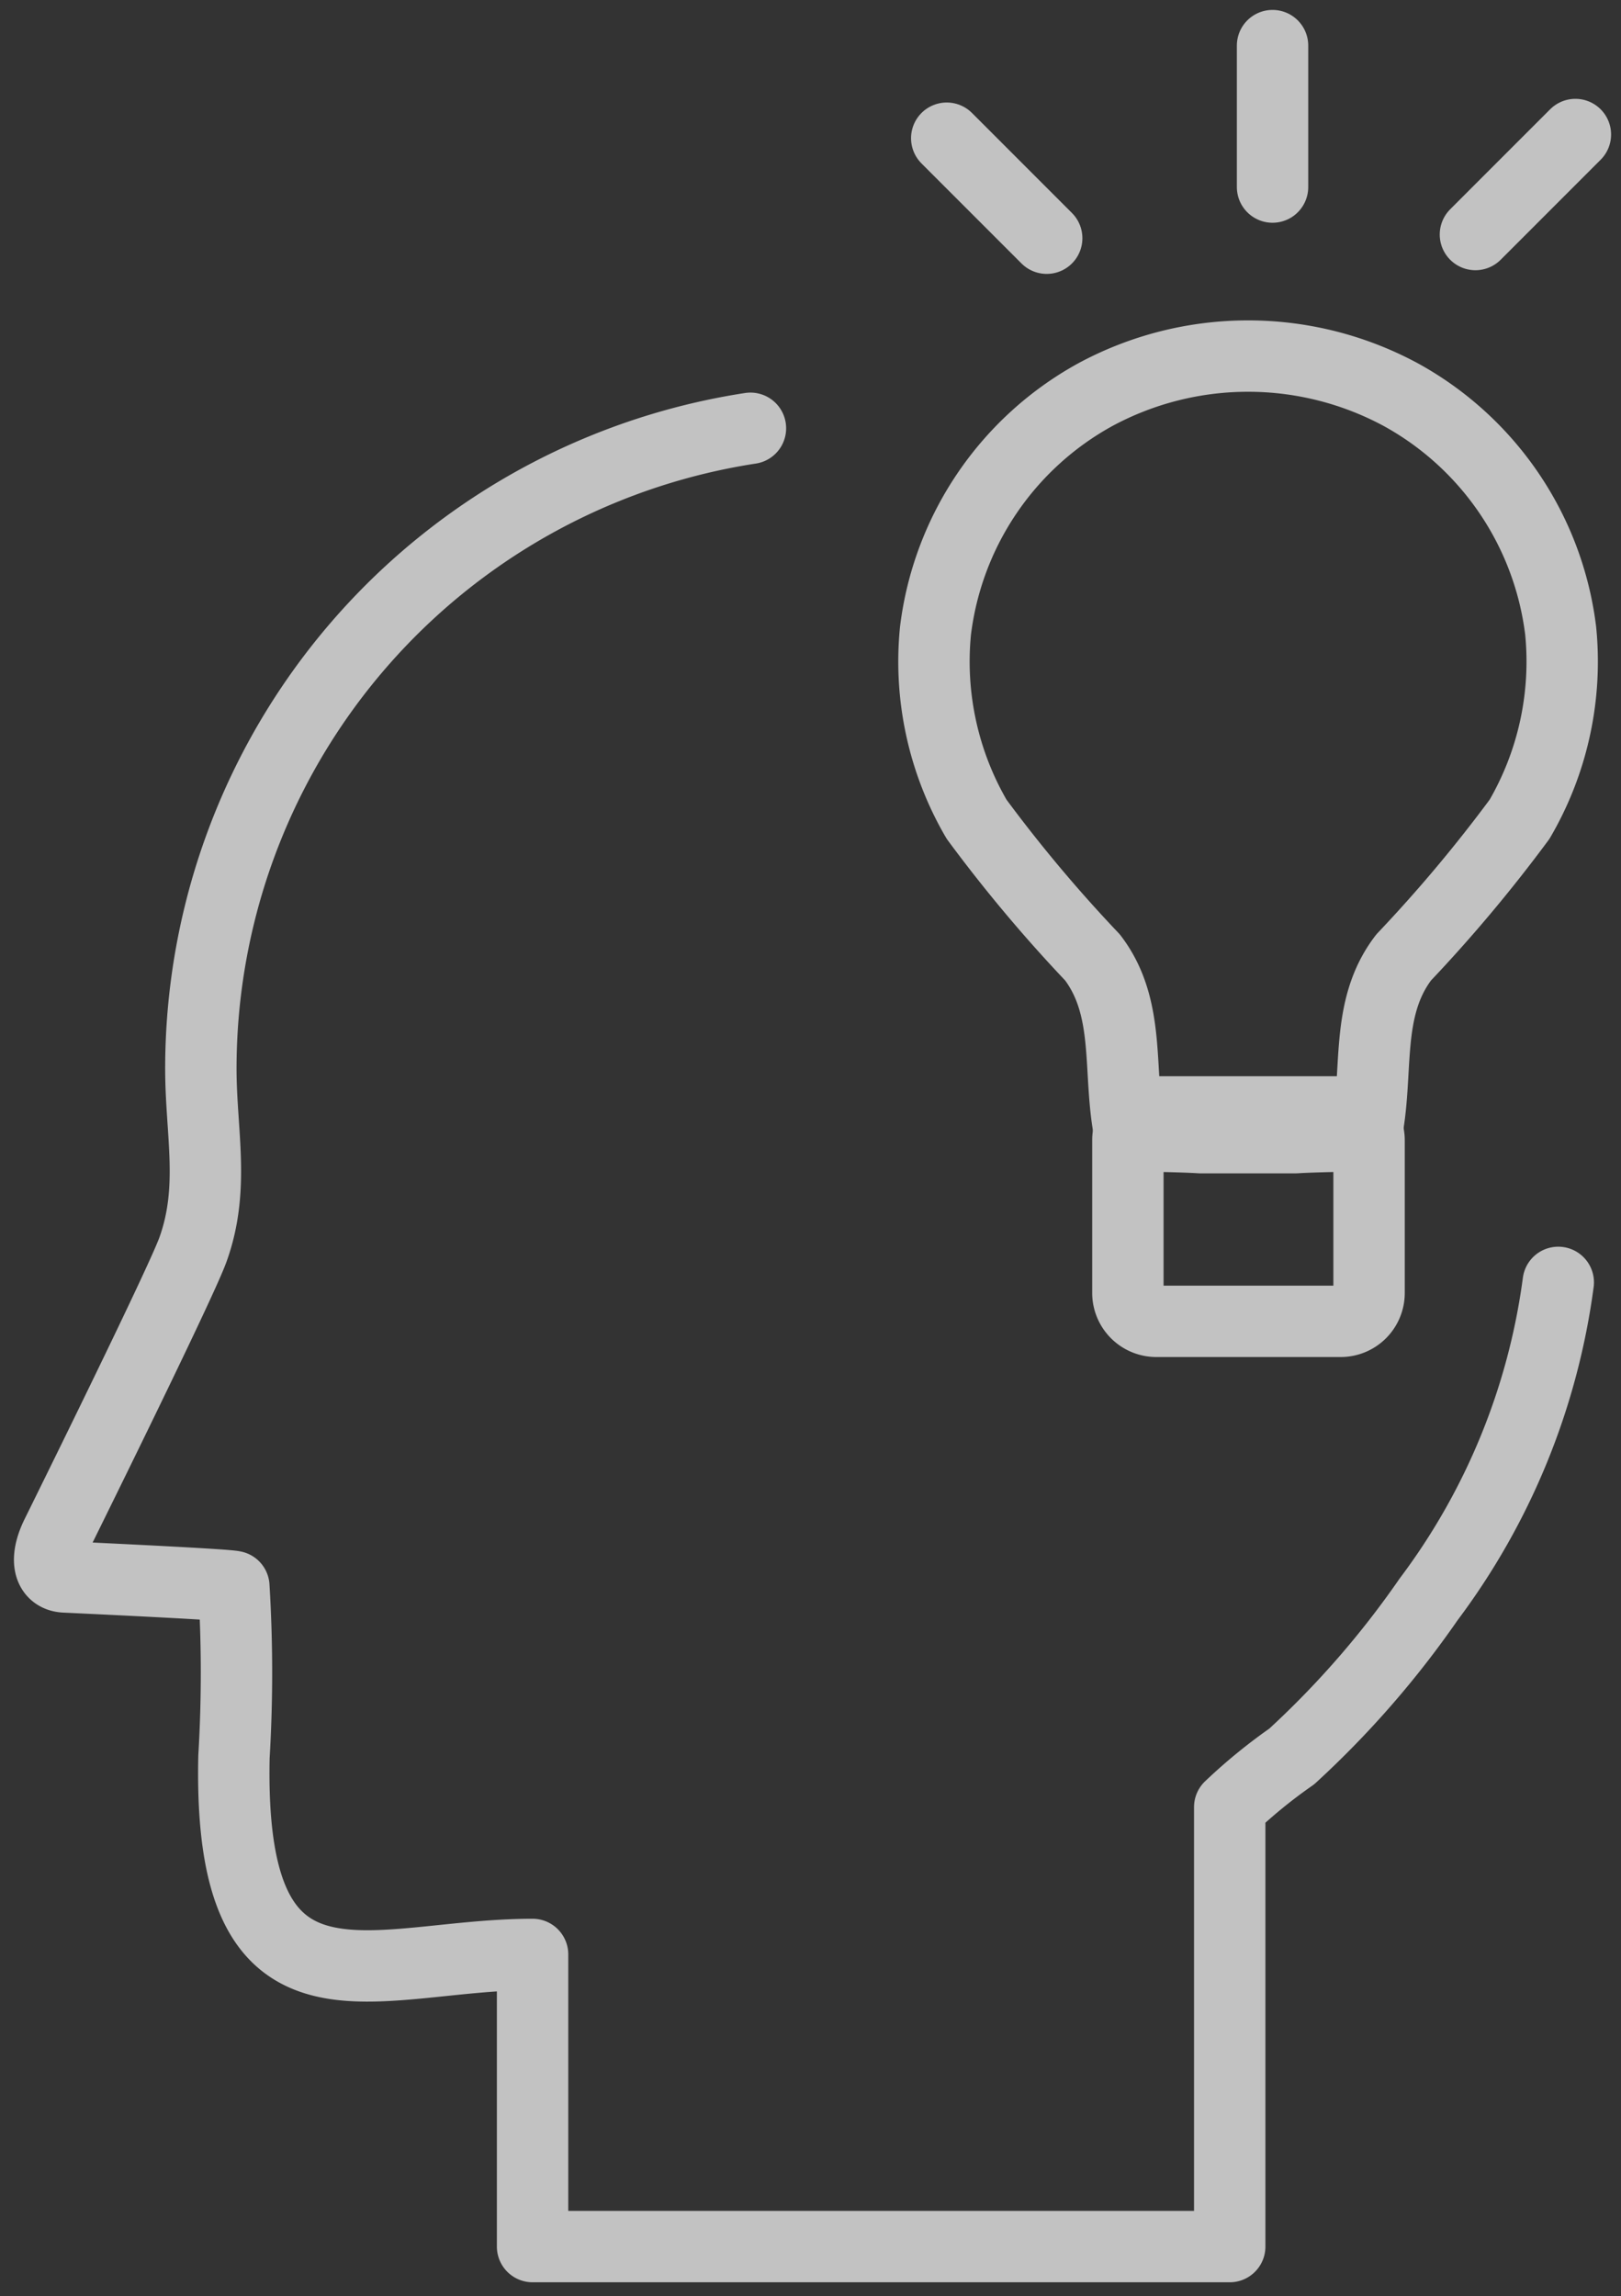 <svg xmlns="http://www.w3.org/2000/svg" xmlns:xlink="http://www.w3.org/1999/xlink" width="40.877" height="57.9" viewBox="0 0 40.877 57.9">
  <rect x="0" y="0" width="40.877" height="57.9" fill="#333333" stroke="none"/>
  <defs>
    <clipPath id="clip-path">
      <rect id="사각형_156" data-name="사각형 156" width="40.877" height="57.9" transform="translate(0 0)" fill="none" stroke="#fff" stroke-width="1.8"/>
    </clipPath>
  </defs>
  <g id="그룹_15062" data-name="그룹 15062" transform="translate(0 0)" opacity="0.7">
    <g id="그룹_15061" data-name="그룹 15061" clip-path="url(#clip-path)">
      <path id="패스_15291" data-name="패스 15291" d="M18.924,10.8A16.34,16.34,0,0,0,5.065,26.952c0,1.6.361,3.008-.2,4.561-.269.746-2.433,5.158-3.439,7.195-.289.59-.219,1.037.211,1.058,1.336.063,4.09.195,4.26.241A35.547,35.547,0,0,1,5.9,44.3c-.154,7.08,3.5,4.985,7.53,4.985v7.367h17.58V45.57a13.3,13.3,0,0,1,1.564-1.277,23.542,23.542,0,0,0,3.451-3.961,17.039,17.039,0,0,0,3.27-7.994" fill="none" stroke="#fff" stroke-linecap="round" stroke-linejoin="round" stroke-width="1.8"/>
      <path id="패스_15292" data-name="패스 15292" d="M32.68,28.688c.357-.024,1.307-.045,1.764-.045.336-1.565-.051-3.19.953-4.5a37.136,37.136,0,0,0,2.922-3.484,7.89,7.89,0,0,0,1.037-4.75,7.889,7.889,0,0,0-4.03-5.956,8.111,8.111,0,0,0-7.707,0,7.885,7.885,0,0,0-4.029,5.956,7.89,7.89,0,0,0,1.037,4.75,36.833,36.833,0,0,0,2.922,3.484c1,1.31.617,2.935.953,4.5.457,0,1.406.021,1.764.045Z" fill="none" stroke="#fff" stroke-linecap="round" stroke-linejoin="round" stroke-width="1.8"/>
      <line id="선_24" data-name="선 24" x1="2.521" y1="2.522" transform="translate(23.874 3.485)" fill="none" stroke="#fff" stroke-linecap="round" stroke-linejoin="round" stroke-width="1.8"/>
      <line id="선_25" data-name="선 25" y1="2.522" x2="2.521" transform="translate(37.206 3.392)" fill="none" stroke="#fff" stroke-linecap="round" stroke-linejoin="round" stroke-width="1.8"/>
      <line id="선_26" data-name="선 26" y1="3.567" transform="translate(32.09 1.15)" fill="none" stroke="#fff" stroke-linecap="round" stroke-linejoin="round" stroke-width="1.8"/>
      <path id="사각형_155" data-name="사각형 155" d="M.715,0H5.367a.715.715,0,0,1,.715.715V4.566a.715.715,0,0,1-.715.715H.717A.717.717,0,0,1,0,4.564V.715A.715.715,0,0,1,.715,0Z" transform="translate(28.442 28.039)" fill="none" stroke="#fff" stroke-linecap="round" stroke-linejoin="round" stroke-width="1.8"/>
    </g>
  </g>
</svg>
